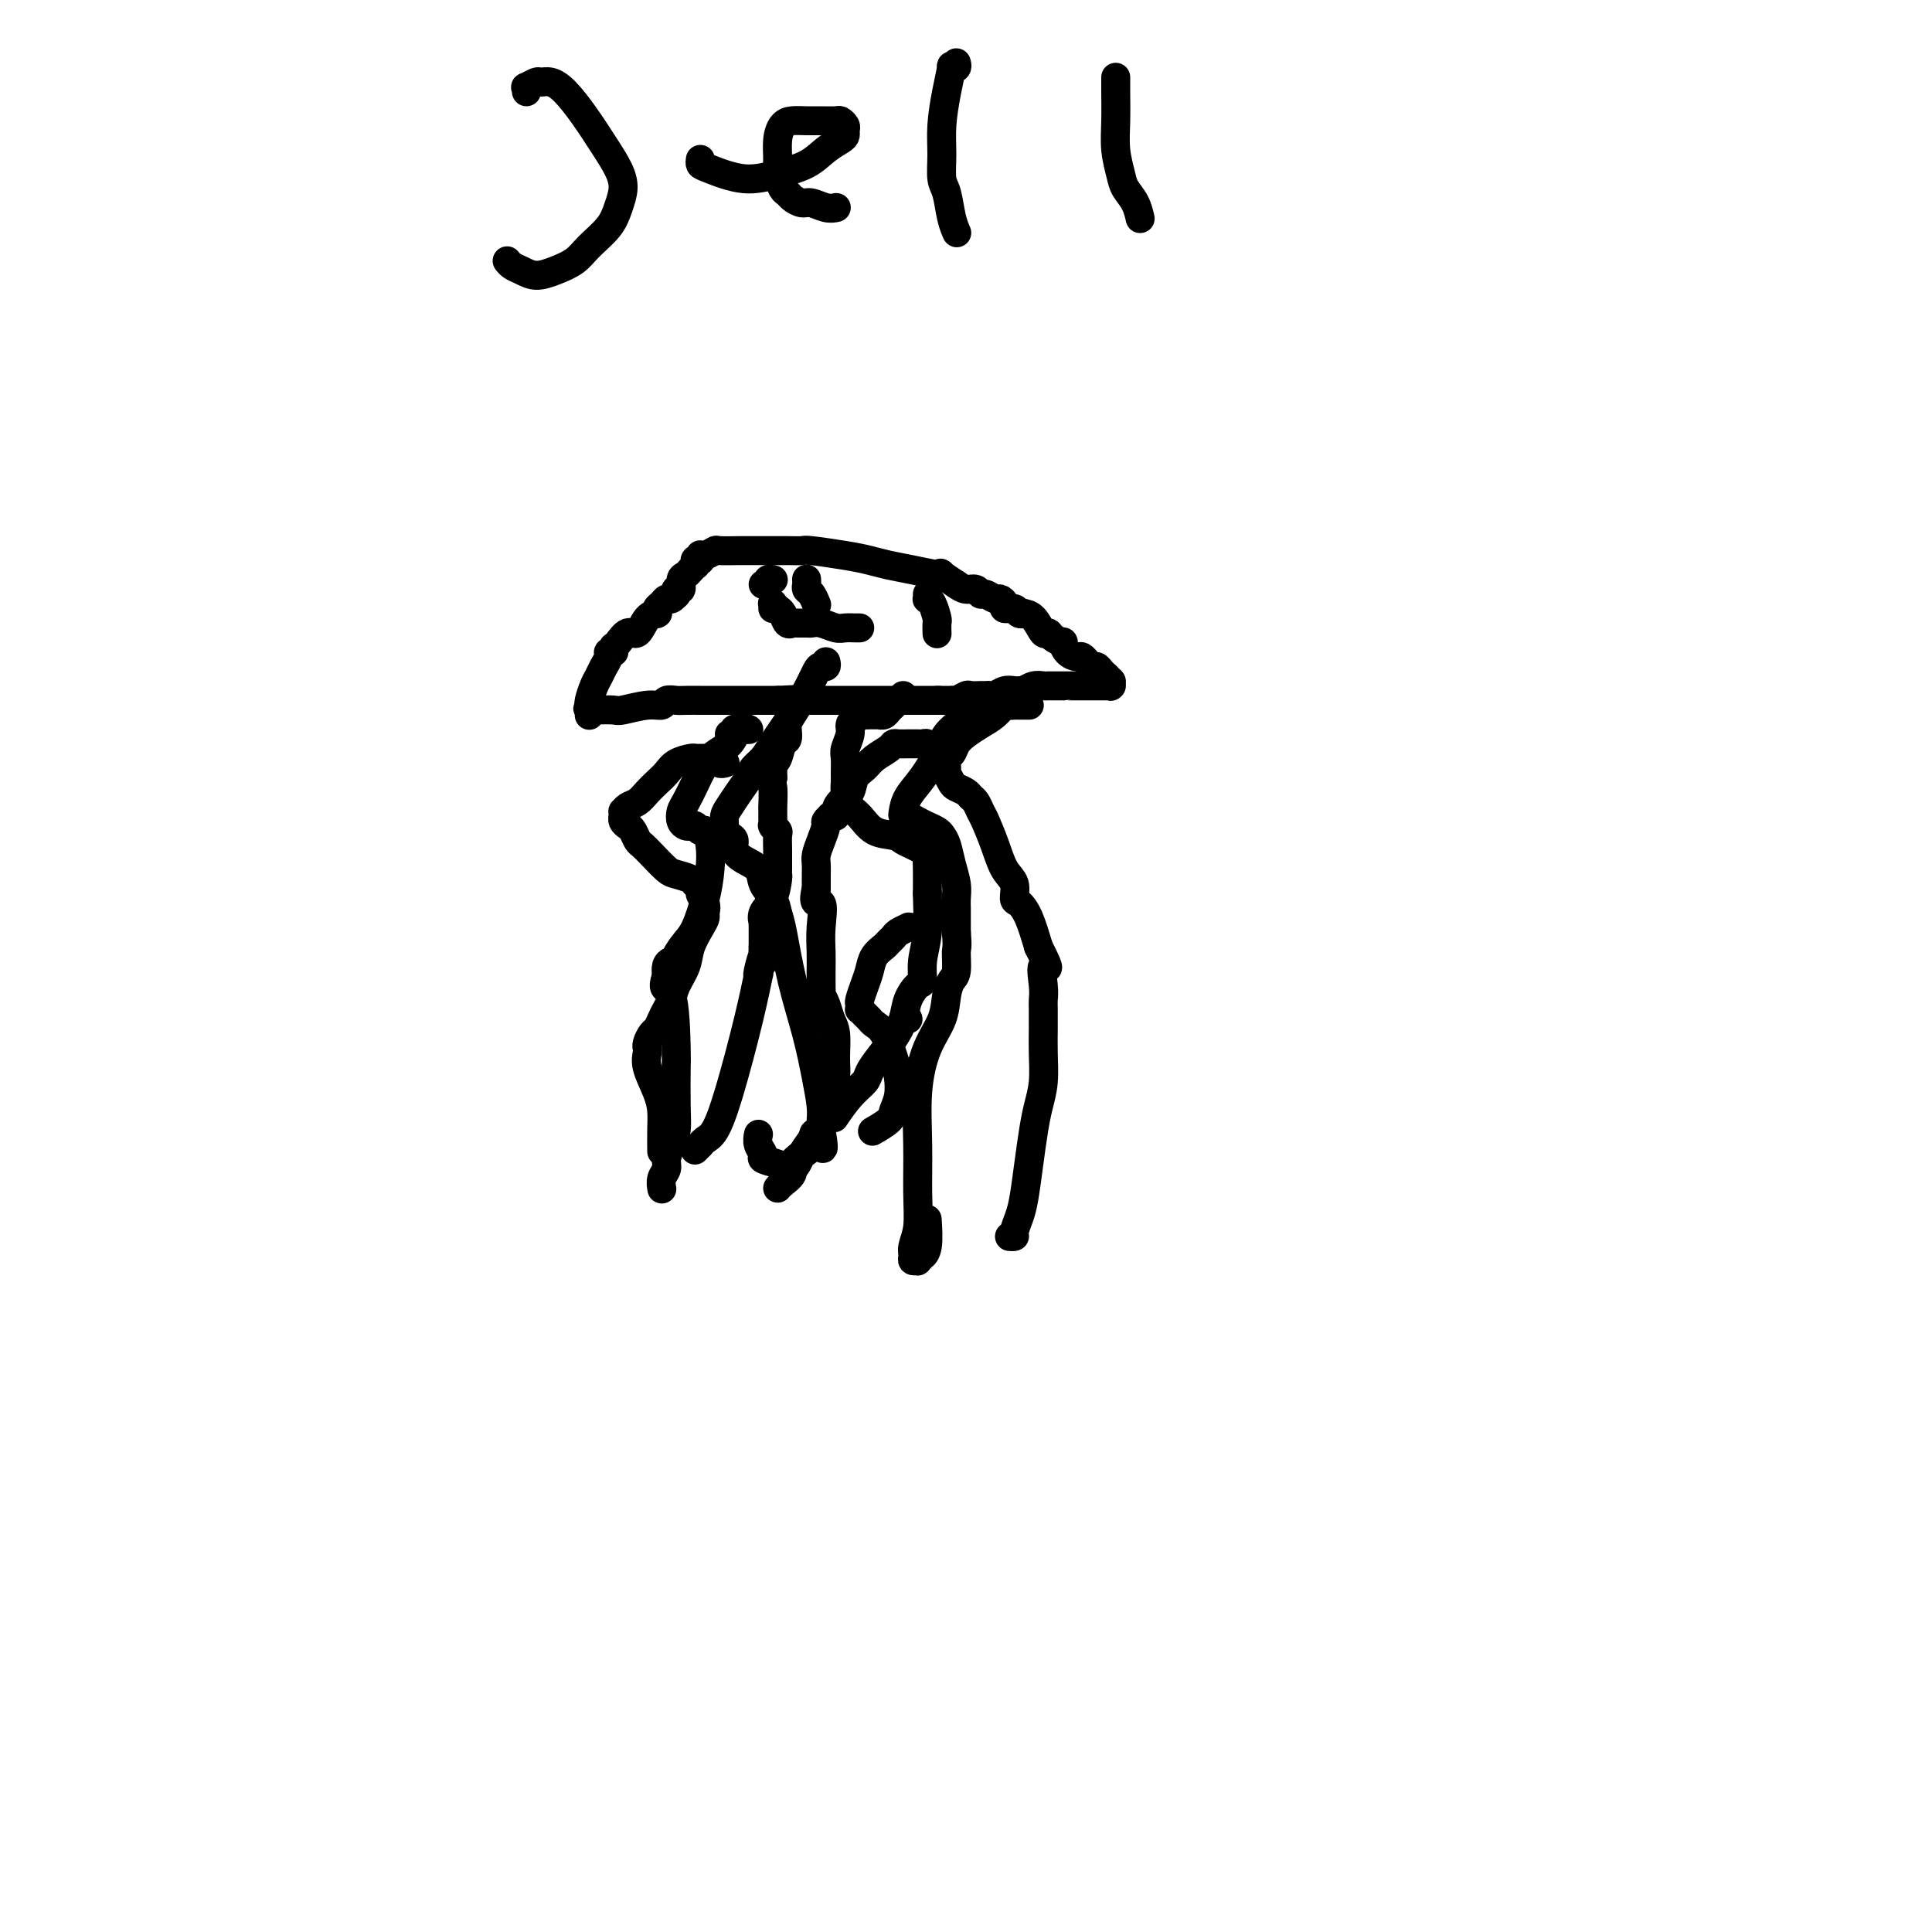 <svg viewBox='0 0 400 400' version='1.1' xmlns='http://www.w3.org/2000/svg' xmlns:xlink='http://www.w3.org/1999/xlink'><g fill='none' stroke='#000000' stroke-width='6' stroke-linecap='round' stroke-linejoin='round'><path d='M123,147c1.593,-0.033 3.185,-0.065 4,0c0.815,0.065 0.852,0.228 2,0c1.148,-0.228 3.408,-0.846 5,-1c1.592,-0.154 2.515,0.155 3,0c0.485,-0.155 0.531,-0.774 1,-1c0.469,-0.226 1.361,-0.061 2,0c0.639,0.061 1.023,0.016 2,0c0.977,-0.016 2.545,-0.004 3,0c0.455,0.004 -0.204,0.001 0,0c0.204,-0.001 1.272,-0.000 2,0c0.728,0.000 1.116,0.000 2,0c0.884,-0.000 2.264,-0.000 3,0c0.736,0.000 0.827,0.000 1,0c0.173,-0.000 0.427,-0.000 1,0c0.573,0.000 1.466,0.000 2,0c0.534,-0.000 0.710,-0.000 1,0c0.290,0.000 0.693,0.000 1,0c0.307,-0.000 0.516,-0.000 1,0c0.484,0.000 1.242,0.000 2,0'/><path d='M161,145c6.073,-0.309 2.255,-0.083 1,0c-1.255,0.083 0.052,0.022 1,0c0.948,-0.022 1.535,-0.006 2,0c0.465,0.006 0.807,0.002 1,0c0.193,-0.002 0.236,-0.000 1,0c0.764,0.000 2.250,0.000 3,0c0.750,-0.000 0.765,-0.000 1,0c0.235,0.000 0.690,0.000 1,0c0.310,-0.000 0.473,-0.000 1,0c0.527,0.000 1.417,0.000 2,0c0.583,-0.000 0.859,-0.000 1,0c0.141,0.000 0.146,0.000 0,0c-0.146,-0.000 -0.443,-0.000 0,0c0.443,0.000 1.625,0.000 2,0c0.375,-0.000 -0.058,-0.000 0,0c0.058,0.000 0.607,0.000 1,0c0.393,-0.000 0.631,-0.000 1,0c0.369,0.000 0.869,0.000 1,0c0.131,-0.000 -0.106,-0.000 0,0c0.106,0.000 0.554,0.000 1,0c0.446,-0.000 0.889,-0.000 1,0c0.111,0.000 -0.112,0.000 0,0c0.112,-0.000 0.557,-0.000 1,0c0.443,0.000 0.882,0.000 1,0c0.118,0.000 -0.087,0.000 0,0c0.087,0.000 0.465,0.000 1,0c0.535,0.000 1.226,0.000 2,0c0.774,0.000 1.630,0.000 2,0c0.370,0.000 0.253,0.000 1,0c0.747,0.000 2.356,0.000 3,0c0.644,0.000 0.322,0.000 0,0'/><path d='M194,145c5.333,0.000 2.165,0.000 1,0c-1.165,-0.000 -0.326,-0.000 0,0c0.326,0.000 0.140,0.000 0,0c-0.140,-0.000 -0.235,-0.000 0,0c0.235,0.000 0.799,0.000 1,0c0.201,-0.000 0.039,-0.000 0,0c-0.039,0.000 0.044,0.001 0,0c-0.044,-0.001 -0.215,-0.004 0,0c0.215,0.004 0.816,0.015 1,0c0.184,-0.015 -0.048,-0.057 0,0c0.048,0.057 0.377,0.211 1,0c0.623,-0.211 1.540,-0.789 2,-1c0.460,-0.211 0.463,-0.057 1,0c0.537,0.057 1.608,0.015 2,0c0.392,-0.015 0.104,-0.004 0,0c-0.104,0.004 -0.024,0.001 0,0c0.024,-0.001 -0.007,-0.000 0,0c0.007,0.000 0.054,0.000 0,0c-0.054,-0.000 -0.207,-0.000 0,0c0.207,0.000 0.776,0.001 1,0c0.224,-0.001 0.104,-0.004 0,0c-0.104,0.004 -0.193,0.015 0,0c0.193,-0.015 0.668,-0.057 1,0c0.332,0.057 0.520,0.211 1,0c0.480,-0.211 1.252,-0.789 2,-1c0.748,-0.211 1.472,-0.057 2,0c0.528,0.057 0.860,0.015 1,0c0.140,-0.015 0.089,-0.004 0,0c-0.089,0.004 -0.216,0.001 0,0c0.216,-0.001 0.776,-0.000 1,0c0.224,0.000 0.112,0.000 0,0'/><path d='M212,143c2.786,-0.311 0.752,-0.087 0,0c-0.752,0.087 -0.222,0.037 0,0c0.222,-0.037 0.137,-0.063 0,0c-0.137,0.063 -0.327,0.213 0,0c0.327,-0.213 1.169,-0.789 2,-1c0.831,-0.211 1.651,-0.057 2,0c0.349,0.057 0.226,0.015 1,0c0.774,-0.015 2.445,-0.004 3,0c0.555,0.004 -0.005,0.001 0,0c0.005,-0.001 0.575,-0.000 1,0c0.425,0.000 0.706,0.000 1,0c0.294,-0.000 0.602,-0.000 1,0c0.398,0.000 0.885,0.000 1,0c0.115,-0.000 -0.142,-0.000 0,0c0.142,0.000 0.683,0.000 1,0c0.317,-0.000 0.411,-0.000 1,0c0.589,0.000 1.675,0.000 2,0c0.325,-0.000 -0.109,-0.000 0,0c0.109,0.000 0.762,0.000 1,0c0.238,-0.000 0.063,-0.000 0,0c-0.063,0.000 -0.013,0.000 0,0c0.013,-0.000 -0.011,-0.000 0,0c0.011,0.000 0.055,0.001 0,0c-0.055,-0.001 -0.211,-0.004 0,0c0.211,0.004 0.789,0.015 1,0c0.211,-0.015 0.057,-0.056 0,0c-0.057,0.056 -0.015,0.207 0,0c0.015,-0.207 0.004,-0.774 0,-1c-0.004,-0.226 -0.002,-0.113 0,0'/><path d='M230,141c-0.030,-0.030 -0.060,-0.060 0,0c0.060,0.060 0.208,0.208 0,0c-0.208,-0.208 -0.774,-0.774 -1,-1c-0.226,-0.226 -0.113,-0.113 0,0'/><path d='M229,140c-0.107,-0.111 0.125,0.110 0,0c-0.125,-0.110 -0.608,-0.552 -1,-1c-0.392,-0.448 -0.693,-0.904 -1,-1c-0.307,-0.096 -0.621,0.166 -1,0c-0.379,-0.166 -0.821,-0.762 -1,-1c-0.179,-0.238 -0.093,-0.118 0,0c0.093,0.118 0.192,0.234 0,0c-0.192,-0.234 -0.677,-0.818 -1,-1c-0.323,-0.182 -0.486,0.040 -1,0c-0.514,-0.040 -1.381,-0.341 -2,-1c-0.619,-0.659 -0.991,-1.676 -1,-2c-0.009,-0.324 0.346,0.047 0,0c-0.346,-0.047 -1.393,-0.510 -2,-1c-0.607,-0.490 -0.775,-1.007 -1,-1c-0.225,0.007 -0.509,0.539 -1,0c-0.491,-0.539 -1.191,-2.148 -2,-3c-0.809,-0.852 -1.727,-0.945 -2,-1c-0.273,-0.055 0.100,-0.070 0,0c-0.100,0.070 -0.671,0.225 -1,0c-0.329,-0.225 -0.416,-0.830 -1,-1c-0.584,-0.170 -1.666,0.094 -2,0c-0.334,-0.094 0.079,-0.546 0,-1c-0.079,-0.454 -0.650,-0.910 -1,-1c-0.350,-0.090 -0.478,0.187 -1,0c-0.522,-0.187 -1.438,-0.837 -2,-1c-0.562,-0.163 -0.769,0.163 -1,0c-0.231,-0.163 -0.485,-0.813 -1,-1c-0.515,-0.187 -1.290,0.089 -2,0c-0.710,-0.089 -1.355,-0.545 -2,-1'/><path d='M198,121c-5.179,-3.344 -2.626,-2.205 -3,-2c-0.374,0.205 -3.677,-0.523 -6,-1c-2.323,-0.477 -3.668,-0.702 -5,-1c-1.332,-0.298 -2.651,-0.668 -4,-1c-1.349,-0.332 -2.726,-0.625 -5,-1c-2.274,-0.375 -5.444,-0.833 -7,-1c-1.556,-0.167 -1.499,-0.045 -2,0c-0.501,0.045 -1.560,0.012 -3,0c-1.440,-0.012 -3.260,-0.004 -5,0c-1.740,0.004 -3.401,0.005 -4,0c-0.599,-0.005 -0.136,-0.015 -1,0c-0.864,0.015 -3.055,0.056 -4,0c-0.945,-0.056 -0.646,-0.207 -1,0c-0.354,0.207 -1.363,0.774 -2,1c-0.637,0.226 -0.902,0.113 -1,0c-0.098,-0.113 -0.030,-0.226 0,0c0.030,0.226 0.022,0.792 0,1c-0.022,0.208 -0.059,0.060 0,0c0.059,-0.060 0.213,-0.031 0,0c-0.213,0.031 -0.793,0.065 -1,0c-0.207,-0.065 -0.041,-0.229 0,0c0.041,0.229 -0.044,0.849 0,1c0.044,0.151 0.218,-0.168 0,0c-0.218,0.168 -0.828,0.823 -1,1c-0.172,0.177 0.094,-0.125 0,0c-0.094,0.125 -0.547,0.678 -1,1c-0.453,0.322 -0.906,0.412 -1,1c-0.094,0.588 0.171,1.673 0,2c-0.171,0.327 -0.777,-0.104 -1,0c-0.223,0.104 -0.064,0.744 0,1c0.064,0.256 0.032,0.128 0,0'/><path d='M140,123c-1.393,1.394 -0.376,0.377 0,0c0.376,-0.377 0.112,-0.116 0,0c-0.112,0.116 -0.071,0.087 0,0c0.071,-0.087 0.173,-0.231 0,0c-0.173,0.231 -0.621,0.836 -1,1c-0.379,0.164 -0.690,-0.114 -1,0c-0.310,0.114 -0.619,0.619 -1,1c-0.381,0.381 -0.835,0.638 -1,1c-0.165,0.362 -0.043,0.829 0,1c0.043,0.171 0.006,0.046 0,0c-0.006,-0.046 0.021,-0.015 0,0c-0.021,0.015 -0.088,0.013 0,0c0.088,-0.013 0.332,-0.035 0,0c-0.332,0.035 -1.242,0.129 -2,1c-0.758,0.871 -1.366,2.521 -2,3c-0.634,0.479 -1.294,-0.212 -2,0c-0.706,0.212 -1.457,1.329 -2,2c-0.543,0.671 -0.878,0.898 -1,1c-0.122,0.102 -0.032,0.080 0,0c0.032,-0.080 0.004,-0.218 0,0c-0.004,0.218 0.014,0.793 0,1c-0.014,0.207 -0.059,0.047 0,0c0.059,-0.047 0.223,0.018 0,0c-0.223,-0.018 -0.833,-0.119 -1,0c-0.167,0.119 0.109,0.459 0,1c-0.109,0.541 -0.604,1.283 -1,2c-0.396,0.717 -0.695,1.407 -1,2c-0.305,0.593 -0.618,1.087 -1,2c-0.382,0.913 -0.834,2.246 -1,3c-0.166,0.754 -0.048,0.930 0,1c0.048,0.070 0.024,0.035 0,0'/><path d='M122,146c-0.619,1.641 -0.166,0.244 0,0c0.166,-0.244 0.044,0.666 0,1c-0.044,0.334 -0.012,0.093 0,0c0.012,-0.093 0.003,-0.039 0,0c-0.003,0.039 -0.001,0.063 0,0c0.001,-0.063 0.000,-0.213 0,0c-0.000,0.213 -0.000,0.788 0,1c0.000,0.212 0.000,0.061 0,0c-0.000,-0.061 -0.000,-0.030 0,0'/><path d='M163,150c-0.024,0.204 -0.049,0.409 0,1c0.049,0.591 0.171,1.569 0,2c-0.171,0.431 -0.634,0.314 -1,1c-0.366,0.686 -0.634,2.176 -1,3c-0.366,0.824 -0.830,0.984 -1,1c-0.170,0.016 -0.046,-0.111 0,0c0.046,0.111 0.013,0.460 0,1c-0.013,0.540 -0.007,1.270 0,2'/><path d='M160,161c-0.464,1.904 -0.124,1.166 0,2c0.124,0.834 0.033,3.242 0,4c-0.033,0.758 -0.009,-0.133 0,0c0.009,0.133 0.003,1.290 0,2c-0.003,0.710 -0.002,0.974 0,1c0.002,0.026 0.004,-0.186 0,0c-0.004,0.186 -0.015,0.769 0,1c0.015,0.231 0.057,0.110 0,0c-0.057,-0.110 -0.211,-0.207 0,0c0.211,0.207 0.789,0.720 1,1c0.211,0.280 0.057,0.326 0,1c-0.057,0.674 -0.015,1.974 0,3c0.015,1.026 0.004,1.777 0,2c-0.004,0.223 -0.001,-0.084 0,0c0.001,0.084 0.000,0.558 0,1c-0.000,0.442 -0.000,0.850 0,1c0.000,0.150 0.000,0.040 0,0c-0.000,-0.040 0.000,-0.012 0,0c-0.000,0.012 -0.000,0.007 0,0c0.000,-0.007 0.001,-0.016 0,0c-0.001,0.016 -0.002,0.055 0,0c0.002,-0.055 0.007,-0.206 0,0c-0.007,0.206 -0.026,0.767 0,1c0.026,0.233 0.098,0.138 0,1c-0.098,0.862 -0.366,2.680 -1,4c-0.634,1.320 -1.634,2.140 -2,3c-0.366,0.860 -0.098,1.758 0,2c0.098,0.242 0.026,-0.172 0,0c-0.026,0.172 -0.007,0.931 0,1c0.007,0.069 0.002,-0.552 0,0c-0.002,0.552 -0.001,2.276 0,4'/><path d='M158,196c-0.250,5.708 0.125,2.479 0,2c-0.125,-0.479 -0.750,1.794 -1,3c-0.250,1.206 -0.125,1.345 0,1c0.125,-0.345 0.251,-1.176 0,0c-0.251,1.176 -0.880,4.357 -2,9c-1.120,4.643 -2.731,10.747 -4,15c-1.269,4.253 -2.196,6.656 -3,8c-0.804,1.344 -1.484,1.628 -2,2c-0.516,0.372 -0.869,0.831 -1,1c-0.131,0.169 -0.039,0.049 0,0c0.039,-0.049 0.024,-0.027 0,0c-0.024,0.027 -0.058,0.059 0,0c0.058,-0.059 0.208,-0.208 0,0c-0.208,0.208 -0.774,0.774 -1,1c-0.226,0.226 -0.113,0.113 0,0'/><path d='M187,144c0.089,0.447 0.179,0.894 0,1c-0.179,0.106 -0.626,-0.129 -1,0c-0.374,0.129 -0.674,0.623 -1,1c-0.326,0.377 -0.679,0.637 -1,1c-0.321,0.363 -0.611,0.829 -1,1c-0.389,0.171 -0.878,0.046 -1,0c-0.122,-0.046 0.122,-0.013 0,0c-0.122,0.013 -0.610,0.007 -1,0c-0.390,-0.007 -0.683,-0.013 -1,0c-0.317,0.013 -0.658,0.047 -1,0c-0.342,-0.047 -0.684,-0.174 -1,0c-0.316,0.174 -0.607,0.650 -1,1c-0.393,0.350 -0.890,0.573 -1,1c-0.110,0.427 0.167,1.059 0,2c-0.167,0.941 -0.777,2.190 -1,3c-0.223,0.810 -0.057,1.180 0,2c0.057,0.820 0.007,2.091 0,3c-0.007,0.909 0.030,1.455 0,2c-0.030,0.545 -0.128,1.087 0,2c0.128,0.913 0.481,2.195 1,3c0.519,0.805 1.202,1.133 2,2c0.798,0.867 1.710,2.275 3,3c1.290,0.725 2.957,0.768 4,1c1.043,0.232 1.460,0.654 2,1c0.540,0.346 1.202,0.617 2,1c0.798,0.383 1.730,0.877 2,1c0.270,0.123 -0.124,-0.124 0,0c0.124,0.124 0.765,0.621 1,1c0.235,0.379 0.063,0.641 0,1c-0.063,0.359 -0.018,0.817 0,2c0.018,1.183 0.009,3.092 0,5'/><path d='M192,185c0.063,2.749 0.220,5.620 0,8c-0.220,2.380 -0.818,4.268 -1,6c-0.182,1.732 0.051,3.309 0,4c-0.051,0.691 -0.387,0.495 -1,1c-0.613,0.505 -1.502,1.711 -2,3c-0.498,1.289 -0.604,2.663 -1,4c-0.396,1.337 -1.081,2.639 -2,4c-0.919,1.361 -2.072,2.782 -3,4c-0.928,1.218 -1.633,2.232 -2,3c-0.367,0.768 -0.397,1.288 -1,2c-0.603,0.712 -1.778,1.615 -3,3c-1.222,1.385 -2.492,3.253 -3,4c-0.508,0.747 -0.254,0.374 0,0'/><path d='M213,146c-0.033,-0.000 -0.065,-0.000 0,0c0.065,0.000 0.229,0.000 0,0c-0.229,-0.000 -0.849,-0.000 -1,0c-0.151,0.000 0.167,0.000 0,0c-0.167,-0.000 -0.818,-0.002 -1,0c-0.182,0.002 0.104,0.006 0,0c-0.104,-0.006 -0.597,-0.024 -1,0c-0.403,0.024 -0.716,0.089 -1,0c-0.284,-0.089 -0.538,-0.334 -1,0c-0.462,0.334 -1.132,1.245 -2,2c-0.868,0.755 -1.935,1.353 -3,2c-1.065,0.647 -2.127,1.343 -3,2c-0.873,0.657 -1.555,1.274 -2,2c-0.445,0.726 -0.652,1.560 -1,2c-0.348,0.440 -0.837,0.485 -1,1c-0.163,0.515 0.002,1.500 0,2c-0.002,0.500 -0.169,0.515 0,1c0.169,0.485 0.675,1.438 1,2c0.325,0.562 0.468,0.731 1,1c0.532,0.269 1.451,0.636 2,1c0.549,0.364 0.728,0.725 1,1c0.272,0.275 0.639,0.465 1,1c0.361,0.535 0.717,1.416 1,2c0.283,0.584 0.492,0.871 1,2c0.508,1.129 1.315,3.099 2,5c0.685,1.901 1.247,3.731 2,5c0.753,1.269 1.696,1.975 2,3c0.304,1.025 -0.032,2.367 0,3c0.032,0.633 0.432,0.555 1,1c0.568,0.445 1.305,1.413 2,3c0.695,1.587 1.347,3.794 2,6'/><path d='M215,196c3.166,6.276 1.580,3.966 1,4c-0.580,0.034 -0.156,2.412 0,4c0.156,1.588 0.043,2.388 0,3c-0.043,0.612 -0.014,1.037 0,2c0.014,0.963 0.015,2.464 0,4c-0.015,1.536 -0.045,3.108 0,5c0.045,1.892 0.167,4.106 0,6c-0.167,1.894 -0.622,3.469 -1,5c-0.378,1.531 -0.680,3.019 -1,5c-0.320,1.981 -0.659,4.454 -1,7c-0.341,2.546 -0.683,5.166 -1,7c-0.317,1.834 -0.607,2.884 -1,4c-0.393,1.116 -0.889,2.299 -1,3c-0.111,0.701 0.162,0.919 0,1c-0.162,0.081 -0.761,0.023 -1,0c-0.239,-0.023 -0.120,-0.012 0,0'/><path d='M151,152c0.448,0.114 0.896,0.227 1,0c0.104,-0.227 -0.136,-0.795 0,-1c0.136,-0.205 0.649,-0.045 1,0c0.351,0.045 0.540,-0.023 1,0c0.460,0.023 1.189,0.137 1,0c-0.189,-0.137 -1.297,-0.524 -2,0c-0.703,0.524 -1.001,1.960 -2,3c-0.999,1.040 -2.699,1.683 -4,3c-1.301,1.317 -2.202,3.309 -3,5c-0.798,1.691 -1.493,3.080 -2,4c-0.507,0.920 -0.826,1.370 -1,2c-0.174,0.630 -0.201,1.441 0,2c0.201,0.559 0.631,0.866 1,1c0.369,0.134 0.677,0.096 1,0c0.323,-0.096 0.662,-0.250 1,0c0.338,0.250 0.677,0.903 1,1c0.323,0.097 0.630,-0.364 1,0c0.370,0.364 0.801,1.552 1,3c0.199,1.448 0.165,3.155 0,5c-0.165,1.845 -0.460,3.829 -1,6c-0.540,2.171 -1.324,4.529 -2,6c-0.676,1.471 -1.242,2.057 -2,3c-0.758,0.943 -1.706,2.244 -2,3c-0.294,0.756 0.065,0.965 0,1c-0.065,0.035 -0.556,-0.106 -1,0c-0.444,0.106 -0.841,0.459 -1,1c-0.159,0.541 -0.079,1.271 0,2'/><path d='M138,202c-1.226,3.677 0.208,1.870 1,4c0.792,2.130 0.942,8.197 1,11c0.058,2.803 0.026,2.340 0,4c-0.026,1.660 -0.044,5.442 0,8c0.044,2.558 0.152,3.892 0,5c-0.152,1.108 -0.562,1.989 -1,3c-0.438,1.011 -0.902,2.152 -1,3c-0.098,0.848 0.170,1.403 0,2c-0.170,0.597 -0.776,1.238 -1,2c-0.224,0.762 -0.064,1.646 0,2c0.064,0.354 0.032,0.177 0,0'/><path d='M195,154c0.120,0.420 0.239,0.841 0,1c-0.239,0.159 -0.838,0.057 -1,0c-0.162,-0.057 0.111,-0.068 0,0c-0.111,0.068 -0.608,0.214 -1,0c-0.392,-0.214 -0.679,-0.789 -1,-1c-0.321,-0.211 -0.677,-0.056 -1,0c-0.323,0.056 -0.615,0.015 -1,0c-0.385,-0.015 -0.863,-0.005 -1,0c-0.137,0.005 0.067,0.003 0,0c-0.067,-0.003 -0.406,-0.009 -1,0c-0.594,0.009 -1.443,0.033 -2,0c-0.557,-0.033 -0.822,-0.123 -1,0c-0.178,0.123 -0.270,0.459 -1,1c-0.730,0.541 -2.097,1.285 -3,2c-0.903,0.715 -1.342,1.399 -2,2c-0.658,0.601 -1.534,1.117 -2,2c-0.466,0.883 -0.521,2.131 -1,3c-0.479,0.869 -1.383,1.357 -2,2c-0.617,0.643 -0.949,1.439 -1,2c-0.051,0.561 0.179,0.886 0,1c-0.179,0.114 -0.765,0.018 -1,0c-0.235,-0.018 -0.118,0.042 0,0c0.118,-0.042 0.238,-0.187 0,0c-0.238,0.187 -0.834,0.707 -1,1c-0.166,0.293 0.099,0.358 0,1c-0.099,0.642 -0.562,1.860 -1,3c-0.438,1.140 -0.849,2.203 -1,3c-0.151,0.797 -0.040,1.327 0,2c0.040,0.673 0.011,1.490 0,2c-0.011,0.510 -0.003,0.714 0,1c0.003,0.286 0.001,0.653 0,1c-0.001,0.347 -0.000,0.673 0,1'/><path d='M169,184c-1.011,4.001 0.461,2.503 1,3c0.539,0.497 0.145,2.989 0,5c-0.145,2.011 -0.040,3.543 0,5c0.040,1.457 0.014,2.840 0,4c-0.014,1.160 -0.015,2.096 0,3c0.015,0.904 0.046,1.776 0,2c-0.046,0.224 -0.170,-0.201 0,0c0.170,0.201 0.635,1.029 1,2c0.365,0.971 0.631,2.087 1,3c0.369,0.913 0.842,1.623 1,3c0.158,1.377 0.002,3.422 0,5c-0.002,1.578 0.151,2.691 0,4c-0.151,1.309 -0.608,2.816 -1,4c-0.392,1.184 -0.721,2.047 -1,3c-0.279,0.953 -0.509,1.996 -1,3c-0.491,1.004 -1.245,1.969 -2,3c-0.755,1.031 -1.513,2.130 -2,3c-0.487,0.870 -0.702,1.512 -1,2c-0.298,0.488 -0.678,0.822 -1,1c-0.322,0.178 -0.588,0.200 -1,0c-0.412,-0.200 -0.972,-0.621 -2,-1c-1.028,-0.379 -2.524,-0.715 -3,-1c-0.476,-0.285 0.068,-0.520 0,-1c-0.068,-0.480 -0.749,-1.206 -1,-2c-0.251,-0.794 -0.072,-1.655 0,-2c0.072,-0.345 0.036,-0.172 0,0'/><path d='M204,146c-0.002,0.113 -0.003,0.227 0,0c0.003,-0.227 0.012,-0.793 0,-1c-0.012,-0.207 -0.044,-0.054 0,0c0.044,0.054 0.165,0.009 0,0c-0.165,-0.009 -0.614,0.016 -1,0c-0.386,-0.016 -0.707,-0.074 -1,0c-0.293,0.074 -0.556,0.280 -1,1c-0.444,0.720 -1.068,1.953 -2,3c-0.932,1.047 -2.173,1.909 -3,3c-0.827,1.091 -1.241,2.412 -2,4c-0.759,1.588 -1.861,3.444 -3,5c-1.139,1.556 -2.313,2.812 -3,4c-0.687,1.188 -0.886,2.307 -1,3c-0.114,0.693 -0.143,0.959 0,1c0.143,0.041 0.458,-0.144 1,0c0.542,0.144 1.311,0.617 2,1c0.689,0.383 1.298,0.675 2,1c0.702,0.325 1.498,0.684 2,1c0.502,0.316 0.709,0.588 1,1c0.291,0.412 0.666,0.964 1,2c0.334,1.036 0.625,2.556 1,4c0.375,1.444 0.832,2.810 1,4c0.168,1.190 0.045,2.203 0,3c-0.045,0.797 -0.012,1.379 0,2c0.012,0.621 0.003,1.283 0,2c-0.003,0.717 -0.001,1.491 0,2c0.001,0.509 0.000,0.755 0,1'/><path d='M198,193c0.297,3.472 0.040,3.151 0,4c-0.040,0.849 0.138,2.866 0,4c-0.138,1.134 -0.591,1.383 -1,2c-0.409,0.617 -0.775,1.602 -1,3c-0.225,1.398 -0.309,3.208 -1,5c-0.691,1.792 -1.988,3.567 -3,6c-1.012,2.433 -1.739,5.523 -2,9c-0.261,3.477 -0.056,7.341 0,11c0.056,3.659 -0.039,7.114 0,10c0.039,2.886 0.211,5.204 0,7c-0.211,1.796 -0.804,3.071 -1,4c-0.196,0.929 0.004,1.513 0,2c-0.004,0.487 -0.212,0.877 0,1c0.212,0.123 0.845,-0.022 1,0c0.155,0.022 -0.169,0.212 0,0c0.169,-0.212 0.830,-0.825 1,-1c0.170,-0.175 -0.150,0.087 0,0c0.150,-0.087 0.771,-0.523 1,-2c0.229,-1.477 0.065,-3.993 0,-5c-0.065,-1.007 -0.033,-0.503 0,0'/><path d='M171,137c0.094,0.430 0.187,0.860 0,1c-0.187,0.140 -0.655,-0.010 -1,0c-0.345,0.010 -0.568,0.179 -1,1c-0.432,0.821 -1.074,2.292 -2,4c-0.926,1.708 -2.136,3.651 -3,5c-0.864,1.349 -1.383,2.104 -2,3c-0.617,0.896 -1.334,1.933 -2,3c-0.666,1.067 -1.281,2.162 -2,3c-0.719,0.838 -1.541,1.417 -2,2c-0.459,0.583 -0.553,1.168 -1,2c-0.447,0.832 -1.245,1.910 -2,3c-0.755,1.090 -1.468,2.190 -2,3c-0.532,0.810 -0.885,1.330 -1,2c-0.115,0.670 0.006,1.492 0,2c-0.006,0.508 -0.141,0.703 0,1c0.141,0.297 0.556,0.698 1,1c0.444,0.302 0.916,0.507 1,1c0.084,0.493 -0.219,1.276 0,2c0.219,0.724 0.962,1.391 2,2c1.038,0.609 2.372,1.162 3,2c0.628,0.838 0.552,1.962 1,3c0.448,1.038 1.422,1.989 2,3c0.578,1.011 0.760,2.082 1,3c0.240,0.918 0.537,1.684 1,4c0.463,2.316 1.091,6.182 2,10c0.909,3.818 2.100,7.586 3,11c0.900,3.414 1.509,6.473 2,9c0.491,2.527 0.864,4.523 1,6c0.136,1.477 0.037,2.436 0,3c-0.037,0.564 -0.010,0.733 0,1c0.010,0.267 0.005,0.634 0,1'/><path d='M170,234c1.203,7.092 -0.289,2.323 -1,1c-0.711,-1.323 -0.642,0.801 -1,2c-0.358,1.199 -1.143,1.474 -2,2c-0.857,0.526 -1.785,1.304 -2,2c-0.215,0.696 0.282,1.311 0,2c-0.282,0.689 -1.344,1.453 -2,2c-0.656,0.547 -0.908,0.879 -1,1c-0.092,0.121 -0.025,0.033 0,0c0.025,-0.033 0.007,-0.009 0,0c-0.007,0.009 -0.004,0.005 0,0'/><path d='M150,158c0.111,-0.030 0.222,-0.061 0,0c-0.222,0.061 -0.777,0.212 -1,0c-0.223,-0.212 -0.115,-0.789 0,-1c0.115,-0.211 0.237,-0.057 0,0c-0.237,0.057 -0.833,0.015 -1,0c-0.167,-0.015 0.096,-0.004 0,0c-0.096,0.004 -0.551,0.001 -1,0c-0.449,-0.001 -0.892,-0.001 -1,0c-0.108,0.001 0.119,0.002 0,0c-0.119,-0.002 -0.584,-0.009 -1,0c-0.416,0.009 -0.783,0.033 -1,0c-0.217,-0.033 -0.285,-0.122 -1,0c-0.715,0.122 -2.078,0.456 -3,1c-0.922,0.544 -1.402,1.297 -2,2c-0.598,0.703 -1.313,1.355 -2,2c-0.687,0.645 -1.347,1.282 -2,2c-0.653,0.718 -1.299,1.517 -2,2c-0.701,0.483 -1.455,0.650 -2,1c-0.545,0.350 -0.879,0.881 -1,1c-0.121,0.119 -0.030,-0.175 0,0c0.030,0.175 -0.003,0.819 0,1c0.003,0.181 0.042,-0.102 0,0c-0.042,0.102 -0.167,0.590 0,1c0.167,0.410 0.624,0.741 1,1c0.376,0.259 0.671,0.444 1,1c0.329,0.556 0.692,1.483 1,2c0.308,0.517 0.562,0.625 1,1c0.438,0.375 1.059,1.018 2,2c0.941,0.982 2.201,2.305 3,3c0.799,0.695 1.138,0.764 2,1c0.862,0.236 2.246,0.639 3,1c0.754,0.361 0.877,0.681 1,1'/><path d='M144,183c2.486,2.682 1.200,1.886 1,2c-0.200,0.114 0.686,1.139 1,2c0.314,0.861 0.058,1.559 0,2c-0.058,0.441 0.083,0.624 0,1c-0.083,0.376 -0.389,0.944 -1,2c-0.611,1.056 -1.526,2.601 -2,4c-0.474,1.399 -0.508,2.654 -1,4c-0.492,1.346 -1.441,2.784 -2,4c-0.559,1.216 -0.727,2.209 -1,3c-0.273,0.791 -0.651,1.381 -1,2c-0.349,0.619 -0.668,1.266 -1,2c-0.332,0.734 -0.678,1.555 -1,2c-0.322,0.445 -0.622,0.513 -1,1c-0.378,0.487 -0.835,1.391 -1,2c-0.165,0.609 -0.038,0.921 0,1c0.038,0.079 -0.014,-0.076 0,0c0.014,0.076 0.095,0.381 0,1c-0.095,0.619 -0.365,1.550 0,3c0.365,1.450 1.366,3.419 2,5c0.634,1.581 0.902,2.774 1,4c0.098,1.226 0.026,2.484 0,4c-0.026,1.516 -0.008,3.290 0,4c0.008,0.710 0.004,0.355 0,0'/><path d='M187,211c0.417,0.000 0.833,0.000 1,0c0.167,0.000 0.083,0.000 0,0'/><path d='M190,192c0.079,0.002 0.158,0.003 0,0c-0.158,-0.003 -0.553,-0.012 -1,0c-0.447,0.012 -0.946,0.045 -1,0c-0.054,-0.045 0.337,-0.167 0,0c-0.337,0.167 -1.404,0.624 -2,1c-0.596,0.376 -0.723,0.670 -1,1c-0.277,0.330 -0.704,0.696 -1,1c-0.296,0.304 -0.461,0.547 -1,1c-0.539,0.453 -1.451,1.115 -2,2c-0.549,0.885 -0.735,1.992 -1,3c-0.265,1.008 -0.608,1.915 -1,3c-0.392,1.085 -0.834,2.346 -1,3c-0.166,0.654 -0.055,0.700 0,1c0.055,0.300 0.056,0.854 0,1c-0.056,0.146 -0.167,-0.115 0,0c0.167,0.115 0.612,0.607 1,1c0.388,0.393 0.720,0.688 1,1c0.280,0.312 0.507,0.642 1,1c0.493,0.358 1.253,0.743 2,2c0.747,1.257 1.481,3.386 2,5c0.519,1.614 0.821,2.713 1,4c0.179,1.287 0.233,2.762 0,4c-0.233,1.238 -0.753,2.239 -1,3c-0.247,0.761 -0.220,1.282 -1,2c-0.780,0.718 -2.366,1.634 -3,2c-0.634,0.366 -0.317,0.183 0,0'/><path d='M160,120c-0.032,-0.008 -0.065,-0.016 0,0c0.065,0.016 0.227,0.057 0,0c-0.227,-0.057 -0.844,-0.211 -1,0c-0.156,0.211 0.150,0.788 0,1c-0.150,0.212 -0.757,0.061 -1,0c-0.243,-0.061 -0.121,-0.030 0,0'/><path d='M192,123c0.022,0.430 0.044,0.859 0,1c-0.044,0.141 -0.156,-0.007 0,0c0.156,0.007 0.578,0.171 1,1c0.422,0.829 0.845,2.325 1,3c0.155,0.675 0.042,0.528 0,1c-0.042,0.472 -0.012,1.563 0,2c0.012,0.437 0.006,0.218 0,0'/><path d='M167,120c-0.006,-0.087 -0.012,-0.174 0,0c0.012,0.174 0.042,0.607 0,1c-0.042,0.393 -0.156,0.744 0,1c0.156,0.256 0.580,0.415 1,1c0.420,0.585 0.834,1.596 1,2c0.166,0.404 0.083,0.202 0,0'/><path d='M160,125c0.002,0.538 0.003,1.076 0,1c-0.003,-0.076 -0.012,-0.765 0,-1c0.012,-0.235 0.045,-0.017 0,0c-0.045,0.017 -0.166,-0.167 0,0c0.166,0.167 0.621,0.686 1,1c0.379,0.314 0.683,0.424 1,1c0.317,0.576 0.648,1.619 1,2c0.352,0.381 0.726,0.101 1,0c0.274,-0.101 0.447,-0.023 1,0c0.553,0.023 1.485,-0.008 2,0c0.515,0.008 0.614,0.055 1,0c0.386,-0.055 1.060,-0.211 2,0c0.940,0.211 2.147,0.789 3,1c0.853,0.211 1.352,0.057 2,0c0.648,-0.057 1.444,-0.015 2,0c0.556,0.015 0.873,0.004 1,0c0.127,-0.004 0.063,-0.002 0,0'/><path d='M109,19c0.056,-0.454 0.111,-0.907 0,-1c-0.111,-0.093 -0.390,0.175 0,0c0.390,-0.175 1.447,-0.793 2,-1c0.553,-0.207 0.602,-0.002 1,0c0.398,0.002 1.146,-0.198 2,0c0.854,0.198 1.813,0.793 3,2c1.187,1.207 2.603,3.025 4,5c1.397,1.975 2.777,4.106 4,6c1.223,1.894 2.290,3.549 3,5c0.710,1.451 1.061,2.696 1,4c-0.061,1.304 -0.536,2.667 -1,4c-0.464,1.333 -0.918,2.635 -2,4c-1.082,1.365 -2.793,2.794 -4,4c-1.207,1.206 -1.909,2.191 -3,3c-1.091,0.809 -2.569,1.443 -4,2c-1.431,0.557 -2.814,1.039 -4,1c-1.186,-0.039 -2.173,-0.598 -3,-1c-0.827,-0.402 -1.492,-0.647 -2,-1c-0.508,-0.353 -0.859,-0.815 -1,-1c-0.141,-0.185 -0.070,-0.092 0,0'/><path d='M145,33c-0.060,0.375 -0.120,0.751 0,1c0.120,0.249 0.419,0.373 2,1c1.581,0.627 4.444,1.759 7,2c2.556,0.241 4.804,-0.408 7,-1c2.196,-0.592 4.339,-1.128 6,-2c1.661,-0.872 2.838,-2.079 4,-3c1.162,-0.921 2.308,-1.557 3,-2c0.692,-0.443 0.930,-0.693 1,-1c0.070,-0.307 -0.029,-0.671 0,-1c0.029,-0.329 0.185,-0.624 0,-1c-0.185,-0.376 -0.710,-0.833 -1,-1c-0.290,-0.167 -0.343,-0.043 -1,0c-0.657,0.043 -1.917,0.005 -3,0c-1.083,-0.005 -1.989,0.022 -3,0c-1.011,-0.022 -2.128,-0.092 -3,0c-0.872,0.092 -1.499,0.347 -2,1c-0.501,0.653 -0.877,1.705 -1,3c-0.123,1.295 0.008,2.833 0,4c-0.008,1.167 -0.154,1.963 0,3c0.154,1.037 0.606,2.315 1,3c0.394,0.685 0.728,0.776 1,1c0.272,0.224 0.483,0.582 1,1c0.517,0.418 1.340,0.897 2,1c0.660,0.103 1.156,-0.168 2,0c0.844,0.168 2.035,0.776 3,1c0.965,0.224 1.704,0.064 2,0c0.296,-0.064 0.148,-0.032 0,0'/><path d='M198,13c0.119,0.394 0.238,0.789 0,1c-0.238,0.211 -0.834,0.239 -1,0c-0.166,-0.239 0.098,-0.744 0,0c-0.098,0.744 -0.559,2.739 -1,5c-0.441,2.261 -0.861,4.790 -1,7c-0.139,2.210 0.005,4.102 0,6c-0.005,1.898 -0.159,3.801 0,5c0.159,1.199 0.631,1.694 1,3c0.369,1.306 0.635,3.422 1,5c0.365,1.578 0.829,2.617 1,3c0.171,0.383 0.049,0.109 0,0c-0.049,-0.109 -0.024,-0.055 0,0'/><path d='M231,16c-0.000,0.445 -0.001,0.890 0,1c0.001,0.110 0.003,-0.116 0,0c-0.003,0.116 -0.013,0.572 0,2c0.013,1.428 0.048,3.827 0,6c-0.048,2.173 -0.181,4.121 0,6c0.181,1.879 0.675,3.691 1,5c0.325,1.309 0.479,2.116 1,3c0.521,0.884 1.408,1.845 2,3c0.592,1.155 0.890,2.503 1,3c0.110,0.497 0.031,0.142 0,0c-0.031,-0.142 -0.016,-0.071 0,0'/></g>
</svg>